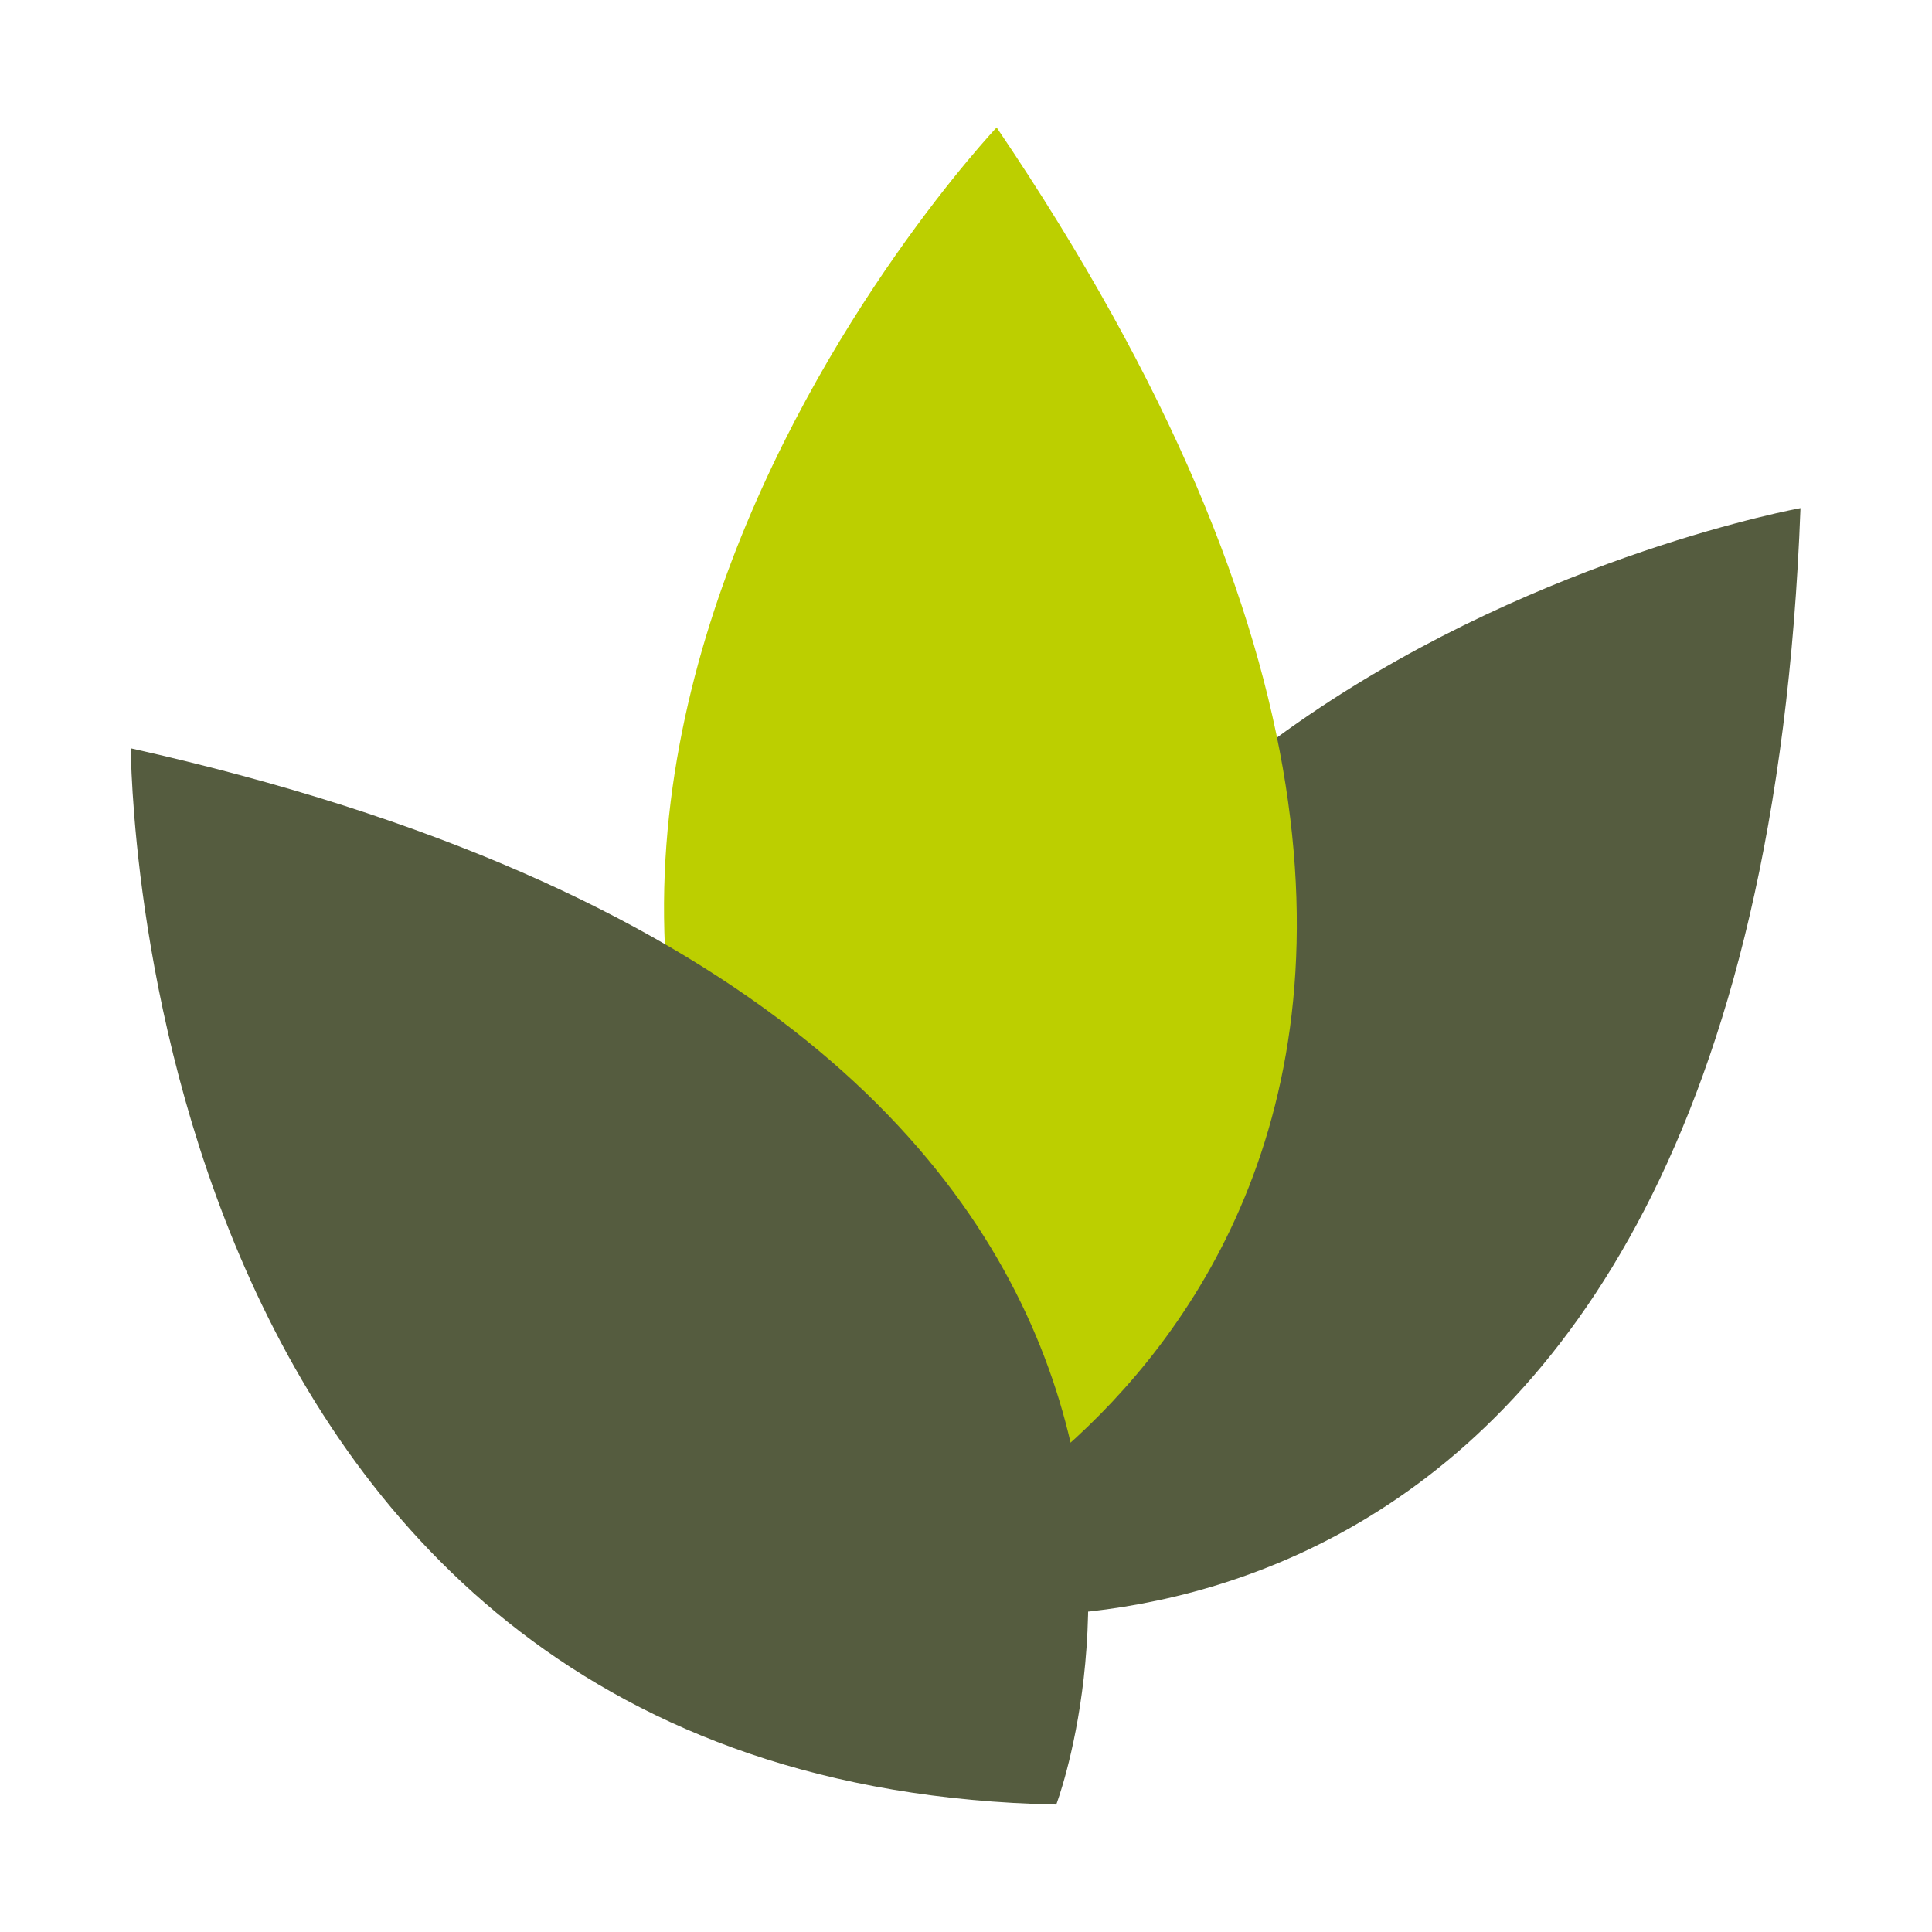 <?xml version="1.0" encoding="utf-8"?>
<!-- Generator: Adobe Illustrator 25.3.1, SVG Export Plug-In . SVG Version: 6.00 Build 0)  -->
<svg version="1.1" id="Calque_1" xmlns="http://www.w3.org/2000/svg" xmlns:xlink="http://www.w3.org/1999/xlink" x="0px" y="0px"
	 viewBox="0 0 236.5 236.5" style="enable-background:new 0 0 236.5 236.5;" xml:space="preserve">
<style type="text/css">
	.st0{fill:#555C3F;}
	.st1{fill:#BCCF00;}
</style>
<g>
	<g>
		<path class="st0" d="M113.9,197.1c0,0,100.8,18.5,106.5-134.9C220.4,62.2,95.4,84.8,113.9,197.1z"/>
	</g>
	<g>
		<path class="st1" d="M115.9,187.4c0,0,92.2-44.7,6.1-171.8C122,15.6,34.6,107.9,115.9,187.4z"/>
	</g>
	<g>
		<path class="st0" d="M129.3,220.9c0,0,36.5-95.8-113.3-129.3C16.1,91.5,15.6,218.6,129.3,220.9z"/>
	</g>
</g>
</svg>
